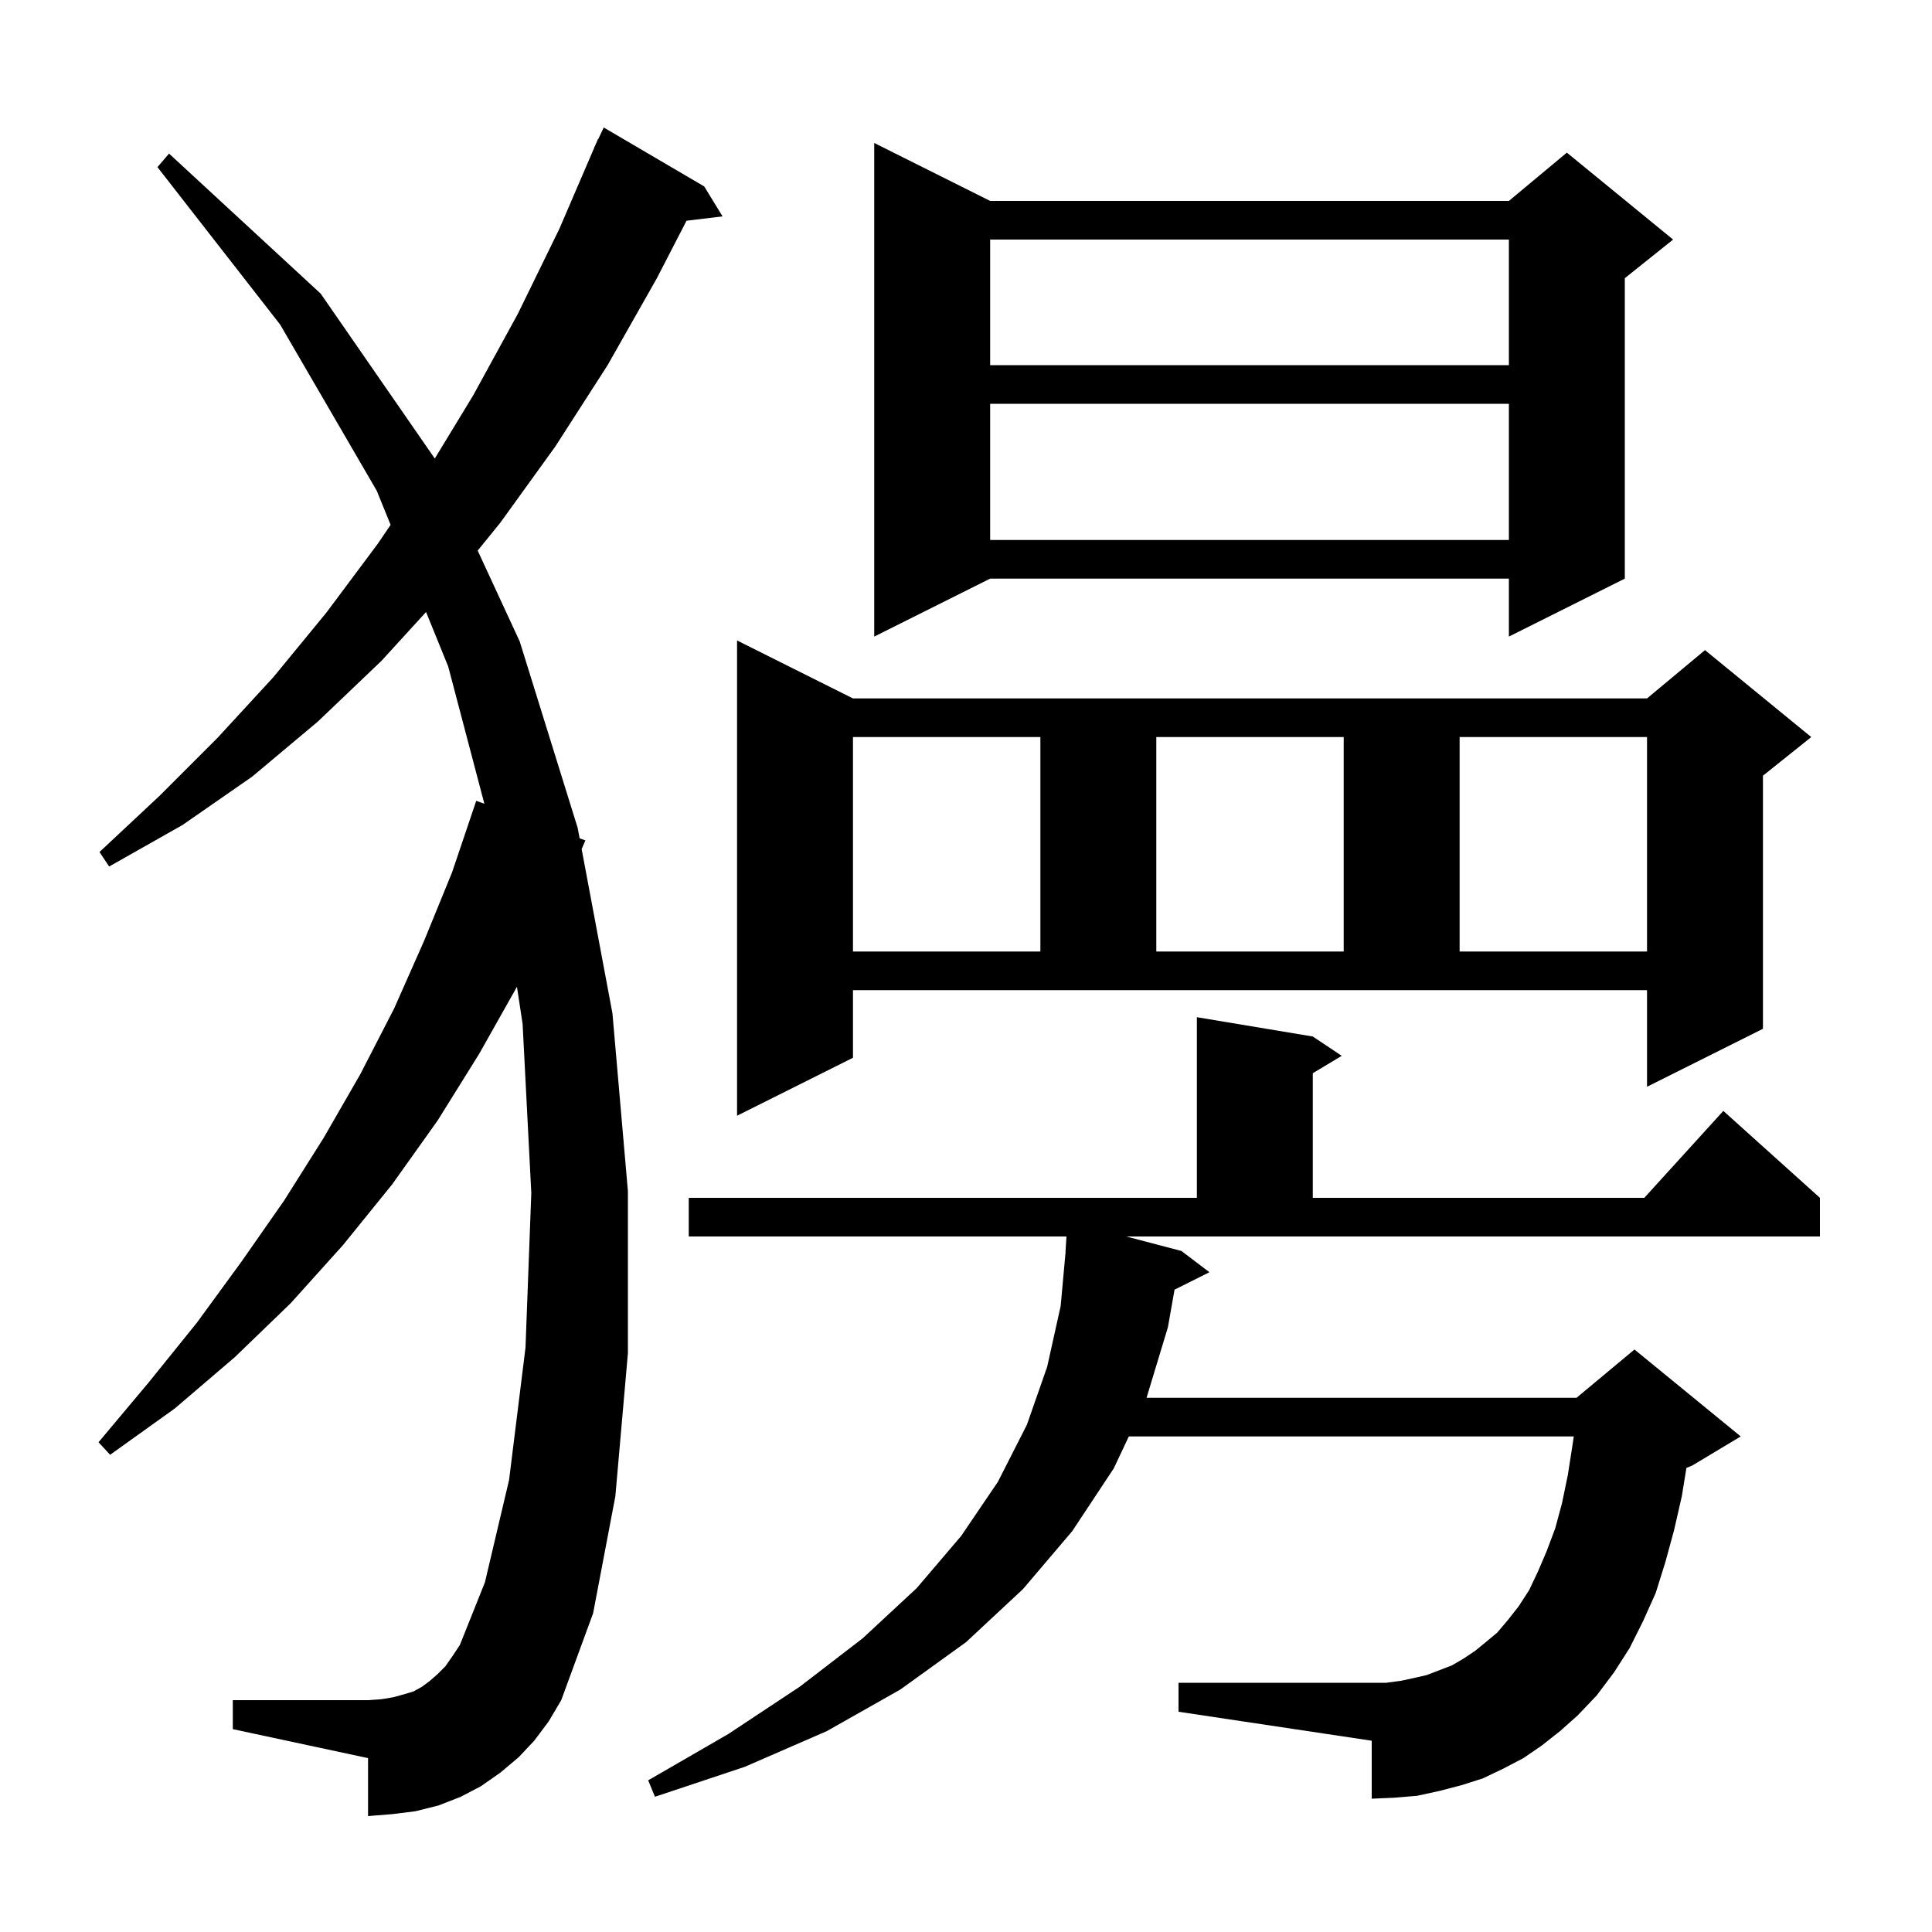 <svg xmlns="http://www.w3.org/2000/svg" xmlns:xlink="http://www.w3.org/1999/xlink" version="1.1" baseProfile="full" viewBox="0 0 200 200" width="200" height="200"><g fill="currentColor"><path d="M 122.3 129.5 L 125.2 131.7 L 121.59 133.505 L 120.9 137.4 L 118.691 144.7 L 163.2 144.7 L 169.2 139.7 L 180.2 148.7 L 175.2 151.7 L 174.577 151.96 L 174.1 154.9 L 173.3 158.4 L 172.4 161.7 L 171.4 164.9 L 170.1 167.8 L 168.7 170.6 L 167.1 173.1 L 165.3 175.5 L 163.3 177.6 L 161.5 179.2 L 159.6 180.7 L 157.7 182.0 L 155.6 183.1 L 153.5 184.1 L 151.3 184.8 L 149.0 185.4 L 146.7 185.9 L 144.3 186.1 L 142.0 186.2 L 142.0 180.2 L 122.0 177.2 L 122.0 174.2 L 143.5 174.2 L 145.0 174.0 L 146.4 173.7 L 147.7 173.4 L 150.3 172.4 L 151.5 171.7 L 152.7 170.9 L 153.8 170.0 L 155.0 169.0 L 156.1 167.7 L 157.2 166.3 L 158.3 164.6 L 159.2 162.7 L 160.1 160.6 L 161.0 158.2 L 161.7 155.6 L 162.3 152.7 L 162.8 149.5 L 162.918 148.7 L 116.856 148.7 L 115.3 152.0 L 111.0 158.5 L 105.9 164.5 L 100.0 170.0 L 93.2 174.9 L 85.6 179.2 L 77.1 182.9 L 67.8 186.0 L 67.1 184.3 L 75.4 179.5 L 82.8 174.6 L 89.3 169.6 L 94.9 164.4 L 99.5 159.0 L 103.3 153.4 L 106.3 147.5 L 108.4 141.5 L 109.8 135.2 L 110.309 129.6 L 110.3 129.6 L 110.4 128.0 L 71.3 128.0 L 71.3 124.0 L 123.9 124.0 L 123.9 105.3 L 135.9 107.3 L 138.9 109.3 L 135.9 111.1 L 135.9 124.0 L 170.218 124.0 L 178.4 115.0 L 188.4 124.0 L 188.4 128.0 L 116.59 128.0 Z M 55.3 180.2 L 53.7 181.9 L 51.8 183.5 L 49.8 184.9 L 47.7 186.0 L 45.4 186.9 L 43.0 187.5 L 40.6 187.8 L 38.1 188.0 L 38.1 182.0 L 24.1 179.0 L 24.1 176.0 L 38.1 176.0 L 39.5 175.9 L 40.7 175.7 L 41.8 175.4 L 42.8 175.1 L 43.7 174.6 L 44.5 174.0 L 45.3 173.3 L 46.1 172.5 L 46.8 171.5 L 47.6 170.3 L 50.2 163.8 L 52.7 153.2 L 54.4 139.5 L 55.0 123.5 L 54.1 106.0 L 53.514 102.152 L 49.6 109.1 L 45.3 116.0 L 40.6 122.6 L 35.5 128.9 L 30.1 134.9 L 24.3 140.5 L 18.1 145.8 L 11.4 150.6 L 10.2 149.3 L 15.4 143.1 L 20.4 136.9 L 25.0 130.6 L 29.4 124.3 L 33.5 117.8 L 37.3 111.2 L 40.8 104.4 L 43.9 97.4 L 46.8 90.3 L 49.3 82.9 L 50.142 83.206 L 46.4 69.0 L 44.105 63.356 L 39.5 68.4 L 32.9 74.7 L 26.1 80.4 L 18.9 85.4 L 11.3 89.7 L 10.3 88.2 L 16.5 82.4 L 22.5 76.4 L 28.3 70.1 L 33.8 63.4 L 39.1 56.3 L 40.437 54.334 L 39.0 50.8 L 29.0 33.6 L 16.3 17.3 L 17.5 15.9 L 33.2 30.4 L 45.009 47.468 L 49.0 40.9 L 53.6 32.5 L 57.9 23.7 L 61.511 15.304 L 61.5 15.3 L 61.633 15.02 L 61.9 14.4 L 61.924 14.41 L 62.5 13.2 L 72.9 19.3 L 74.8 22.4 L 71.069 22.85 L 68.0 28.8 L 62.9 37.8 L 57.5 46.2 L 51.8 54.1 L 49.45 56.999 L 53.8 66.4 L 59.8 85.7 L 60.003 86.783 L 60.6 87.0 L 60.212 87.895 L 63.4 104.9 L 65.0 123.3 L 65.0 140.1 L 63.7 154.9 L 61.4 167.0 L 58.1 176.0 L 56.8 178.2 Z M 88.3 109.5 L 76.3 115.5 L 76.3 66.3 L 88.3 72.3 L 170.5 72.3 L 176.5 67.3 L 187.5 76.3 L 182.5 80.3 L 182.5 106.5 L 170.5 112.5 L 170.5 102.5 L 88.3 102.5 Z M 88.3 76.3 L 88.3 98.5 L 107.7 98.5 L 107.7 76.3 Z M 119.7 76.3 L 119.7 98.5 L 139.1 98.5 L 139.1 76.3 Z M 151.1 76.3 L 151.1 98.5 L 170.5 98.5 L 170.5 76.3 Z M 102.5 20.8 L 156.2 20.8 L 162.2 15.8 L 173.2 24.8 L 168.2 28.8 L 168.2 59.9 L 156.2 65.9 L 156.2 59.9 L 102.5 59.9 L 90.5 65.9 L 90.5 14.8 Z M 102.5 41.8 L 102.5 55.9 L 156.2 55.9 L 156.2 41.8 Z M 102.5 24.8 L 102.5 37.8 L 156.2 37.8 L 156.2 24.8 Z "/></g></svg>